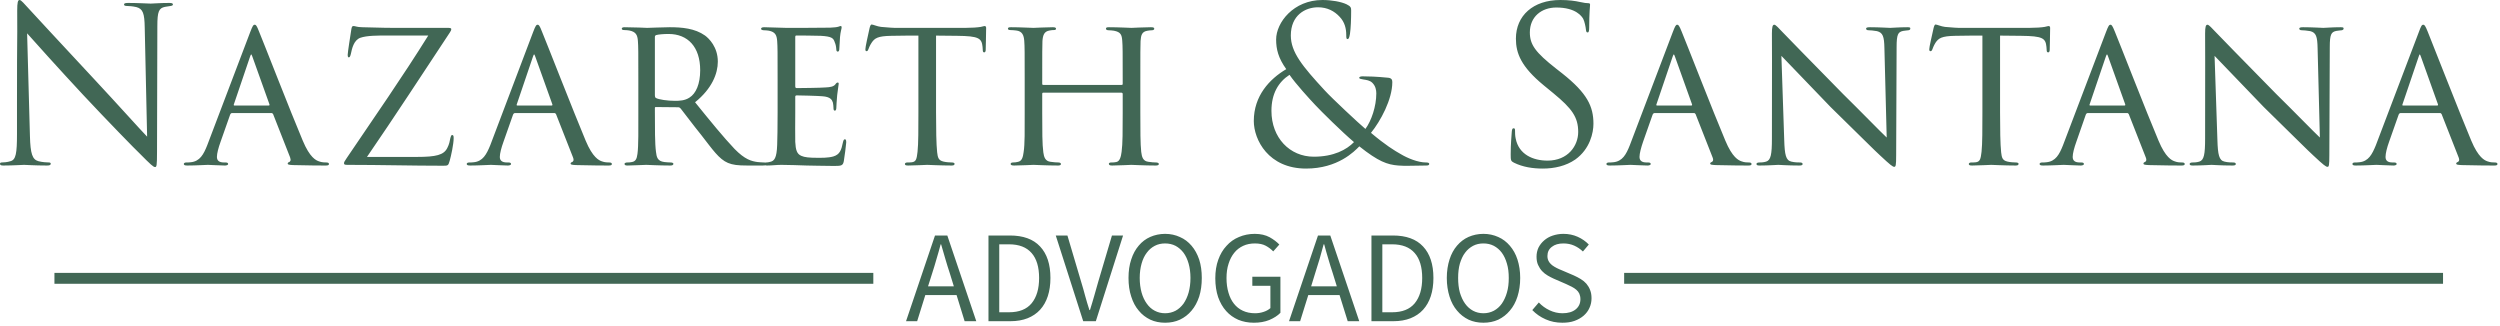 <svg xmlns="http://www.w3.org/2000/svg" width="215" height="28" viewBox="0 0 215 28" fill="none"><path d="M1.461 11.519C1.461 13.195 1.367 13.738 0.908 13.86C0.627 13.954 0.3 13.972 0.15 13.972C0.056 13.972 0 14.01 0 14.085C0 14.216 0.112 14.235 0.3 14.235C1.133 14.235 1.91 14.178 2.07 14.178C2.238 14.178 2.978 14.235 4.036 14.235C4.252 14.235 4.364 14.197 4.364 14.085C4.364 14.01 4.308 13.972 4.214 13.972C4.055 13.972 3.643 13.954 3.296 13.86C2.791 13.72 2.613 13.233 2.575 11.716L2.332 2.866C2.922 3.531 5.01 5.862 7.155 8.166C9.121 10.273 11.781 12.998 11.987 13.176C12.961 14.16 13.186 14.366 13.336 14.366C13.467 14.366 13.504 14.272 13.504 13.055L13.532 2.257C13.532 0.974 13.663 0.702 14.188 0.59C14.403 0.553 14.515 0.534 14.665 0.515C14.796 0.496 14.871 0.459 14.871 0.384C14.871 0.272 14.74 0.253 14.534 0.253C13.776 0.253 13.167 0.309 12.961 0.309C12.764 0.309 11.875 0.253 11.041 0.253C10.816 0.253 10.667 0.272 10.667 0.384C10.667 0.459 10.723 0.515 10.929 0.515C11.097 0.515 11.388 0.534 11.725 0.609C12.296 0.759 12.427 1.161 12.446 2.36L12.652 11.753C12.062 11.144 10.039 8.887 8.213 6.93C5.366 3.877 2.613 0.899 2.332 0.59C2.145 0.403 1.836 0 1.686 0C1.536 0 1.48 0.197 1.48 0.918C1.498 4.505 1.461 2.107 1.461 8.784V11.519ZM23.337 9.721C23.412 9.721 23.45 9.758 23.487 9.814L24.948 13.532C25.051 13.813 24.948 13.898 24.873 13.935C24.798 13.954 24.742 14.01 24.742 14.066C24.742 14.16 24.854 14.178 25.201 14.197C26.437 14.235 27.832 14.235 28.01 14.235C28.216 14.235 28.291 14.197 28.291 14.104C28.291 14.01 28.198 13.972 28.067 13.972C27.935 13.972 27.683 13.972 27.439 13.879C27.177 13.794 26.643 13.551 26.034 12.09C25.051 9.777 22.541 3.325 22.279 2.716C22.082 2.201 22.007 2.126 21.914 2.126C21.783 2.126 21.727 2.219 21.52 2.753L17.821 12.493C17.512 13.27 17.194 13.879 16.398 13.954C16.295 13.972 16.126 13.972 16.033 13.972C15.883 13.972 15.808 14.029 15.808 14.104C15.808 14.197 15.902 14.235 16.108 14.235C16.885 14.235 17.7 14.178 17.878 14.178C18.084 14.178 18.936 14.235 19.338 14.235C19.47 14.235 19.619 14.197 19.619 14.104C19.619 14.029 19.563 13.972 19.395 13.972C19.338 13.972 19.32 13.972 19.264 13.972C18.861 13.972 18.655 13.822 18.655 13.495C18.655 13.195 18.786 12.699 18.973 12.184L19.788 9.871C19.825 9.777 19.882 9.721 19.966 9.721H23.337ZM20.153 9.075C20.116 9.075 20.078 9.037 20.116 8.962L21.502 4.879C21.595 4.617 21.614 4.617 21.708 4.879L23.169 8.962C23.187 9.018 23.187 9.075 23.113 9.075H20.153ZM31.56 13.495C34.023 9.908 36.242 6.49 38.677 2.809C38.771 2.678 38.808 2.585 38.808 2.51C38.808 2.397 38.677 2.397 38.443 2.397H33.929C33.704 2.397 32.889 2.397 31.138 2.341C30.661 2.332 30.567 2.238 30.398 2.238C30.286 2.238 30.248 2.313 30.211 2.547C30.136 3.034 29.902 4.505 29.902 4.711C29.902 4.842 29.921 4.935 29.996 4.935C30.061 4.935 30.117 4.879 30.174 4.636C30.267 4.195 30.417 3.456 30.988 3.25C31.56 3.053 32.449 3.053 33.451 3.053H36.832C34.594 6.64 32.224 10.039 29.808 13.607C29.621 13.879 29.584 13.954 29.584 14.047C29.584 14.16 29.677 14.178 29.883 14.178C32.786 14.178 35.409 14.253 38.124 14.253C38.536 14.253 38.555 14.235 38.677 13.813C38.789 13.42 39.014 12.399 39.014 11.884C39.014 11.697 38.995 11.612 38.883 11.612C38.808 11.612 38.771 11.716 38.733 11.865C38.677 12.146 38.639 12.399 38.462 12.736C38.162 13.326 37.516 13.495 35.849 13.495H31.56ZM47.667 9.721C47.742 9.721 47.78 9.758 47.817 9.814L49.278 13.532C49.39 13.813 49.278 13.898 49.203 13.935C49.128 13.954 49.072 14.01 49.072 14.066C49.072 14.16 49.184 14.178 49.531 14.197C50.776 14.235 52.162 14.235 52.34 14.235C52.546 14.235 52.621 14.197 52.621 14.104C52.621 14.01 52.528 13.972 52.397 13.972C52.275 13.972 52.013 13.972 51.769 13.879C51.516 13.794 50.973 13.551 50.364 12.09C49.39 9.777 46.871 3.325 46.609 2.716C46.412 2.201 46.337 2.126 46.244 2.126C46.113 2.126 46.056 2.219 45.85 2.753L42.161 12.493C41.842 13.27 41.524 13.879 40.737 13.954C40.625 13.972 40.456 13.972 40.363 13.972C40.213 13.972 40.138 14.029 40.138 14.104C40.138 14.197 40.231 14.235 40.438 14.235C41.215 14.235 42.029 14.178 42.217 14.178C42.413 14.178 43.266 14.235 43.668 14.235C43.8 14.235 43.949 14.197 43.949 14.104C43.949 14.029 43.893 13.972 43.725 13.972C43.668 13.972 43.659 13.972 43.603 13.972C43.191 13.972 42.985 13.822 42.985 13.495C42.985 13.195 43.116 12.699 43.303 12.184L44.118 9.871C44.155 9.777 44.212 9.721 44.305 9.721H47.667ZM44.483 9.075C44.446 9.075 44.408 9.037 44.446 8.962L45.832 4.879C45.925 4.617 45.944 4.617 46.038 4.879L47.499 8.962C47.517 9.018 47.517 9.075 47.442 9.075H44.483ZM54.897 9.665C54.897 11.05 54.916 12.568 54.822 13.233C54.766 13.682 54.653 13.879 54.344 13.935C54.194 13.972 54.063 13.972 53.932 13.972C53.82 13.972 53.708 14.029 53.708 14.085C53.708 14.197 53.782 14.235 53.97 14.235C54.466 14.235 55.281 14.178 55.581 14.178C55.655 14.178 56.686 14.235 57.65 14.235C57.837 14.235 57.912 14.178 57.912 14.085C57.912 14.029 57.837 13.972 57.669 13.972C57.519 13.972 57.313 13.954 57.135 13.935C56.526 13.86 56.47 13.495 56.414 13.055C56.32 12.38 56.32 11.032 56.32 9.552V9.299C56.32 9.224 56.339 9.206 56.414 9.206L58.315 9.224C58.427 9.224 58.465 9.262 58.54 9.337C58.849 9.721 59.589 10.723 60.31 11.612C61.274 12.849 61.827 13.682 62.604 14.01C63.016 14.178 63.419 14.235 64.29 14.235H65.582C65.844 14.235 65.91 14.197 65.91 14.104C65.91 14.029 65.863 13.972 65.713 13.972C65.657 13.972 65.264 13.954 65.142 13.935C64.618 13.86 64.065 13.72 63.175 12.811C62.239 11.828 61.124 10.461 59.776 8.794C61.237 7.614 61.733 6.321 61.733 5.301C61.733 4.046 60.975 3.306 60.628 3.053C59.757 2.435 58.633 2.341 57.594 2.341C57.079 2.341 55.824 2.397 55.655 2.397C55.618 2.397 54.485 2.341 53.698 2.341C53.53 2.341 53.473 2.397 53.473 2.472C53.473 2.547 53.548 2.585 53.679 2.585C53.82 2.585 54.007 2.603 54.12 2.622C54.691 2.735 54.822 3.015 54.859 3.512C54.897 4.008 54.897 4.458 54.897 6.893V9.665ZM56.32 3.175C56.32 3.081 56.377 3.034 56.433 3.015C56.648 2.959 57.041 2.922 57.5 2.922C59.148 2.922 60.216 4.027 60.216 6.04C60.216 7.23 59.851 8.044 59.298 8.391C58.905 8.653 58.446 8.672 58.053 8.672C57.388 8.672 56.648 8.559 56.414 8.428C56.339 8.391 56.32 8.297 56.32 8.204V3.175ZM66.874 9.665C66.874 11.069 66.856 11.828 66.837 12.455C66.8 13.607 66.584 13.841 66.247 13.916C66.116 13.954 65.985 13.972 65.882 13.972C65.788 13.972 65.713 14.029 65.713 14.104C65.713 14.197 65.807 14.235 65.966 14.235C66.416 14.235 66.762 14.178 67.193 14.178C67.877 14.178 68.729 14.216 69.375 14.235C70.021 14.235 70.536 14.272 71.754 14.272C72.372 14.272 72.493 14.235 72.568 13.86C72.625 13.551 72.774 12.38 72.774 12.259C72.774 12.146 72.774 11.978 72.662 11.978C72.587 11.978 72.531 12.053 72.493 12.24C72.353 12.924 72.222 13.289 71.66 13.457C71.201 13.588 70.611 13.57 70.255 13.57C69.628 13.57 69.188 13.532 68.907 13.401C68.523 13.233 68.429 12.886 68.392 12.202C68.373 11.884 68.392 10.255 68.392 9.683V8.335C68.392 8.26 68.41 8.204 68.523 8.204C68.813 8.204 70.311 8.241 70.742 8.279C71.445 8.335 71.557 8.597 71.632 8.831C71.66 8.981 71.679 9.168 71.679 9.281C71.679 9.412 71.698 9.515 71.791 9.515C71.866 9.515 71.903 9.468 71.922 9.318C71.941 9.075 71.941 8.709 71.997 8.185C72.053 7.651 72.128 7.305 72.128 7.211C72.128 7.117 72.091 7.099 72.053 7.099C71.978 7.099 71.922 7.136 71.847 7.248C71.697 7.445 71.426 7.501 70.995 7.52C70.611 7.557 68.729 7.576 68.504 7.576C68.41 7.576 68.392 7.501 68.392 7.389V3.193C68.392 3.081 68.429 3.053 68.485 3.053C68.523 3.053 70.349 3.062 70.592 3.081C71.519 3.137 71.679 3.268 71.791 3.643C71.847 3.765 71.903 3.952 71.922 4.233C71.922 4.364 71.96 4.439 72.053 4.439C72.147 4.439 72.184 4.327 72.184 4.158C72.203 3.802 72.222 3.512 72.241 3.193C72.278 2.735 72.381 2.472 72.381 2.36C72.381 2.276 72.353 2.238 72.316 2.238C72.241 2.238 72.222 2.257 72.109 2.294C71.96 2.341 71.754 2.36 71.388 2.379C71.014 2.397 67.727 2.397 67.633 2.397C66.603 2.379 66.097 2.341 65.732 2.341C65.545 2.341 65.451 2.379 65.451 2.491C65.451 2.547 65.564 2.603 65.695 2.603C65.844 2.603 66.022 2.622 66.135 2.641C66.668 2.753 66.8 3.015 66.837 3.531C66.874 4.027 66.874 4.476 66.874 6.893V9.665ZM80.5 3.062C81.034 3.062 81.615 3.081 82.317 3.081C84.181 3.1 84.424 3.287 84.499 4.027C84.518 4.214 84.518 4.233 84.518 4.289C84.518 4.439 84.555 4.505 84.64 4.505C84.696 4.505 84.771 4.458 84.771 4.289C84.771 4.139 84.808 2.922 84.808 2.397C84.808 2.332 84.771 2.238 84.696 2.238C84.64 2.238 84.584 2.257 84.349 2.313C84.087 2.36 83.535 2.397 83.02 2.397H76.951C76.932 2.397 76.417 2.379 75.771 2.313C75.434 2.276 75.088 2.107 74.956 2.107C74.9 2.107 74.844 2.182 74.788 2.397C74.675 2.903 74.404 4.121 74.423 4.233C74.423 4.327 74.441 4.401 74.516 4.401C74.582 4.401 74.619 4.383 74.675 4.252C74.713 4.158 74.788 3.933 74.956 3.68C75.219 3.287 75.472 3.1 76.661 3.081C77.401 3.062 78.375 3.062 78.983 3.062V9.665C78.983 11.05 78.983 12.38 78.908 13.055C78.834 13.682 78.787 13.898 78.431 13.954C78.281 13.972 78.169 13.972 78.028 13.972C77.878 13.972 77.822 14.047 77.822 14.104C77.822 14.197 77.897 14.235 78.103 14.235C78.581 14.235 79.667 14.178 79.742 14.178C79.817 14.178 80.912 14.235 81.849 14.235C82.036 14.235 82.093 14.178 82.093 14.085C82.093 14.029 82.017 13.972 81.868 13.972C81.718 13.972 81.371 13.954 81.147 13.898C80.688 13.794 80.65 13.532 80.594 13.092C80.519 12.399 80.5 11.088 80.5 9.665V3.062ZM89.744 7.305C89.687 7.305 89.631 7.305 89.631 7.211V6.874C89.631 4.439 89.631 4.027 89.65 3.531C89.687 3.015 89.8 2.697 90.268 2.622C90.465 2.585 90.521 2.585 90.633 2.585C90.746 2.585 90.82 2.547 90.82 2.472C90.82 2.379 90.727 2.341 90.54 2.341C90.025 2.341 88.948 2.397 88.882 2.397C88.638 2.397 87.749 2.341 86.953 2.341C86.766 2.341 86.681 2.36 86.681 2.472C86.681 2.529 86.747 2.585 86.878 2.585C87.028 2.585 87.215 2.603 87.384 2.622C87.917 2.678 88.049 3.034 88.086 3.512C88.123 4.008 88.123 4.486 88.123 6.93V9.665C88.123 11.182 88.142 12.418 88.03 13.092C87.974 13.495 87.899 13.841 87.561 13.916C87.421 13.954 87.271 13.972 87.121 13.972C86.953 13.972 86.915 14.047 86.915 14.104C86.915 14.197 87.028 14.235 87.215 14.235C87.693 14.235 88.826 14.178 88.882 14.178C88.966 14.178 90.062 14.235 91.008 14.235C91.167 14.235 91.242 14.178 91.242 14.104C91.242 14.029 91.148 13.972 91.026 13.972C90.877 13.972 90.596 13.954 90.352 13.916C89.875 13.86 89.781 13.495 89.725 13.092C89.631 12.418 89.631 11.219 89.631 9.721V8.073C89.631 7.988 89.669 7.97 89.725 7.97H96.439C96.496 7.97 96.552 8.007 96.552 8.073V9.721C96.552 11.219 96.552 12.38 96.458 13.055C96.402 13.476 96.308 13.879 95.999 13.935C95.85 13.972 95.718 13.972 95.569 13.972C95.419 13.972 95.362 14.029 95.362 14.085C95.362 14.197 95.456 14.235 95.643 14.235C96.14 14.235 97.217 14.178 97.292 14.178C97.385 14.178 98.453 14.235 99.38 14.235C99.567 14.235 99.661 14.197 99.661 14.104C99.661 14.029 99.567 13.972 99.418 13.972C99.249 13.972 99.005 13.954 98.771 13.916C98.284 13.86 98.2 13.495 98.144 13.055C98.069 12.38 98.069 11.182 98.069 9.665V6.893C98.069 4.458 98.069 4.027 98.088 3.531C98.125 3.015 98.2 2.716 98.696 2.641C98.809 2.622 98.949 2.603 99.062 2.603C99.211 2.603 99.268 2.529 99.268 2.472C99.268 2.36 99.155 2.341 98.968 2.341C98.415 2.341 97.385 2.397 97.31 2.397C97.236 2.397 96.14 2.341 95.362 2.341C95.203 2.341 95.11 2.36 95.11 2.472C95.11 2.547 95.203 2.603 95.334 2.603C95.475 2.603 95.662 2.622 95.793 2.641C96.402 2.753 96.477 3.015 96.514 3.512C96.552 4.008 96.552 4.439 96.552 6.874V7.211C96.552 7.305 96.496 7.305 96.439 7.305H89.744ZM112.322 14.497C115.057 14.497 116.48 13.017 116.902 12.586C118.55 13.898 119.308 14.16 120.254 14.235C120.844 14.291 121.584 14.235 122.652 14.235C122.82 14.235 122.914 14.197 122.914 14.104C122.914 13.991 122.783 13.972 122.624 13.972C121.949 13.972 121.05 13.607 120.46 13.251C119.936 12.961 119.121 12.455 117.904 11.425C118.718 10.423 119.739 8.559 119.739 7.061C119.739 6.874 119.683 6.724 119.402 6.687C118.363 6.583 117.623 6.565 117.183 6.565C117.033 6.565 116.892 6.602 116.892 6.687C116.892 6.78 117.052 6.799 117.258 6.836C117.501 6.874 117.81 6.911 118.016 7.117C118.297 7.389 118.363 7.745 118.363 8.026C118.363 9.149 117.941 10.386 117.426 11.088C116.836 10.592 114.56 8.466 113.933 7.782C112.004 5.694 111.011 4.486 111.011 3.053C111.011 1.311 112.247 0.627 113.352 0.627C114.148 0.627 114.757 0.955 115.207 1.442C115.647 1.901 115.778 2.454 115.778 3.015C115.778 3.287 115.797 3.362 115.89 3.362C115.984 3.362 116.04 3.25 116.096 2.922C116.171 2.435 116.199 1.611 116.199 0.918C116.199 0.665 116.181 0.553 115.797 0.365C115.338 0.15 114.523 0 113.727 0C111.245 0 109.747 1.939 109.747 3.399C109.747 4.233 109.934 4.991 110.618 5.947C109.176 6.799 107.827 8.241 107.827 10.404C107.827 12.015 109.082 14.497 112.322 14.497ZM112.987 13.476C110.918 13.476 109.344 11.847 109.344 9.533C109.344 8.063 109.934 7.061 110.899 6.434C111.414 7.192 112.631 8.522 113.118 9.037C113.596 9.552 115.413 11.35 116.443 12.221C115.815 12.867 114.71 13.476 112.987 13.476ZM132.681 14.497C133.674 14.497 134.676 14.272 135.472 13.72C136.746 12.811 137.036 11.406 137.036 10.648C137.036 9.168 136.521 8.026 134.339 6.303L133.824 5.9C132.045 4.505 131.567 3.84 131.567 2.791C131.567 1.442 132.569 0.646 133.843 0.646C135.547 0.646 136.043 1.423 136.156 1.62C136.268 1.826 136.371 2.332 136.39 2.547C136.409 2.697 136.427 2.791 136.54 2.791C136.633 2.791 136.671 2.66 136.671 2.36C136.671 1.105 136.746 0.496 136.746 0.403C136.746 0.309 136.708 0.272 136.559 0.272C136.409 0.272 136.268 0.253 135.912 0.178C135.453 0.075 134.91 0 134.189 0C131.848 0 130.368 1.349 130.368 3.325C130.368 4.579 130.809 5.731 132.766 7.342L133.599 8.026C135.191 9.337 135.725 10.077 135.725 11.35C135.725 12.53 134.854 13.813 133.084 13.813C131.848 13.813 130.621 13.289 130.35 11.921C130.293 11.669 130.293 11.406 130.293 11.238C130.293 11.088 130.275 11.032 130.162 11.032C130.069 11.032 130.031 11.126 130.013 11.332C129.994 11.631 129.919 12.371 129.919 13.289C129.919 13.794 129.938 13.86 130.2 13.991C130.958 14.366 131.811 14.497 132.681 14.497ZM145.671 9.721C145.745 9.721 145.783 9.758 145.82 9.814L147.281 13.532C147.394 13.813 147.281 13.898 147.206 13.935C147.131 13.954 147.075 14.01 147.075 14.066C147.075 14.16 147.188 14.178 147.544 14.197C148.78 14.235 150.166 14.235 150.353 14.235C150.559 14.235 150.634 14.197 150.634 14.104C150.634 14.01 150.54 13.972 150.409 13.972C150.278 13.972 150.016 13.972 149.782 13.879C149.52 13.794 148.986 13.551 148.377 12.09C147.394 9.777 144.884 3.325 144.622 2.716C144.416 2.201 144.341 2.126 144.247 2.126C144.125 2.126 144.069 2.219 143.863 2.753L140.164 12.493C139.855 13.27 139.537 13.879 138.741 13.954C138.628 13.972 138.46 13.972 138.375 13.972C138.225 13.972 138.151 14.029 138.151 14.104C138.151 14.197 138.244 14.235 138.441 14.235C139.218 14.235 140.033 14.178 140.22 14.178C140.426 14.178 141.278 14.235 141.681 14.235C141.812 14.235 141.962 14.197 141.962 14.104C141.962 14.029 141.906 13.972 141.737 13.972C141.681 13.972 141.662 13.972 141.606 13.972C141.204 13.972 140.998 13.822 140.998 13.495C140.998 13.195 141.129 12.699 141.307 12.184L142.121 9.871C142.159 9.777 142.215 9.721 142.309 9.721H145.671ZM142.496 9.075C142.458 9.075 142.421 9.037 142.458 8.962L143.844 4.879C143.938 4.617 143.957 4.617 144.05 4.879L145.511 8.962C145.53 9.018 145.53 9.075 145.455 9.075H142.496ZM152.385 11.921C152.385 13.27 152.292 13.776 151.889 13.898C151.645 13.972 151.439 13.972 151.318 13.972C151.13 13.972 151.055 14.029 151.055 14.104C151.055 14.216 151.168 14.235 151.336 14.235C152.123 14.235 152.807 14.178 152.938 14.178C153.069 14.178 153.734 14.235 154.736 14.235C154.942 14.235 155.026 14.197 155.026 14.104C155.026 14.029 154.951 13.972 154.811 13.972C154.661 13.972 154.342 13.972 154.052 13.898C153.584 13.794 153.481 13.307 153.443 12.034L153.2 4.804C153.659 5.282 155.513 7.211 157.433 9.206C159.044 10.779 161.61 13.326 161.684 13.364C162.593 14.216 162.78 14.347 162.902 14.347C163.033 14.347 163.07 14.253 163.07 13.326L163.108 4.046C163.108 2.941 163.239 2.753 163.66 2.66C163.867 2.622 164.016 2.622 164.129 2.603C164.241 2.585 164.288 2.529 164.288 2.454C164.288 2.36 164.241 2.341 164.035 2.341C163.314 2.341 162.743 2.397 162.555 2.397C162.387 2.397 161.61 2.341 160.814 2.341C160.636 2.341 160.486 2.36 160.486 2.454C160.486 2.529 160.523 2.603 160.701 2.603C160.832 2.603 161.113 2.622 161.422 2.678C161.928 2.809 162.04 3.137 162.059 4.139L162.256 11.828C161.778 11.388 159.933 9.487 158.491 8.073C155.897 5.432 153.331 2.809 153.162 2.622C153.031 2.491 152.722 2.126 152.591 2.126C152.441 2.126 152.385 2.313 152.385 2.884C152.404 5.947 152.385 3.1 152.385 11.921ZM172.005 3.062C172.538 3.062 173.11 3.081 173.812 3.081C175.685 3.1 175.919 3.287 175.994 4.027C176.013 4.214 176.013 4.233 176.013 4.289C176.013 4.439 176.05 4.505 176.144 4.505C176.2 4.505 176.275 4.458 176.275 4.289C176.275 4.139 176.312 2.922 176.312 2.397C176.312 2.332 176.275 2.238 176.2 2.238C176.144 2.238 176.088 2.257 175.844 2.313C175.591 2.36 175.039 2.397 174.514 2.397H168.455C168.437 2.397 167.912 2.379 167.266 2.313C166.938 2.276 166.582 2.107 166.451 2.107C166.404 2.107 166.348 2.182 166.292 2.397C166.18 2.903 165.899 4.121 165.917 4.233C165.917 4.327 165.936 4.401 166.011 4.401C166.086 4.401 166.123 4.383 166.18 4.252C166.217 4.158 166.292 3.933 166.451 3.68C166.713 3.287 166.976 3.1 168.156 3.081C168.895 3.062 169.879 3.062 170.487 3.062V9.665C170.487 11.05 170.487 12.38 170.413 13.055C170.338 13.682 170.281 13.898 169.935 13.954C169.785 13.972 169.673 13.972 169.523 13.972C169.373 13.972 169.317 14.047 169.317 14.104C169.317 14.197 169.392 14.235 169.598 14.235C170.075 14.235 171.171 14.178 171.246 14.178C171.321 14.178 172.407 14.235 173.353 14.235C173.54 14.235 173.597 14.178 173.597 14.085C173.597 14.029 173.522 13.972 173.372 13.972C173.222 13.972 172.876 13.954 172.651 13.898C172.183 13.794 172.154 13.532 172.098 13.092C172.023 12.399 172.005 11.088 172.005 9.665V3.062ZM182.933 9.721C182.999 9.721 183.036 9.758 183.074 9.814L184.535 13.532C184.647 13.813 184.535 13.898 184.46 13.935C184.385 13.954 184.338 14.01 184.338 14.066C184.338 14.16 184.441 14.178 184.797 14.197C186.033 14.235 187.419 14.235 187.606 14.235C187.812 14.235 187.887 14.197 187.887 14.104C187.887 14.01 187.794 13.972 187.663 13.972C187.532 13.972 187.269 13.972 187.035 13.879C186.773 13.794 186.239 13.551 185.63 12.09C184.647 9.777 182.137 3.325 181.875 2.716C181.669 2.201 181.594 2.126 181.51 2.126C181.379 2.126 181.323 2.219 181.117 2.753L177.417 12.493C177.108 13.27 176.79 13.879 175.994 13.954C175.882 13.972 175.722 13.972 175.629 13.972C175.479 13.972 175.404 14.029 175.404 14.104C175.404 14.197 175.498 14.235 175.704 14.235C176.481 14.235 177.286 14.178 177.474 14.178C177.68 14.178 178.532 14.235 178.935 14.235C179.066 14.235 179.216 14.197 179.216 14.104C179.216 14.029 179.159 13.972 178.991 13.972C178.935 13.972 178.916 13.972 178.86 13.972C178.457 13.972 178.251 13.822 178.251 13.495C178.251 13.195 178.382 12.699 178.569 12.184L179.375 9.871C179.412 9.777 179.468 9.721 179.562 9.721H182.933ZM179.749 9.075C179.712 9.075 179.674 9.037 179.712 8.962L181.098 4.879C181.192 4.617 181.21 4.617 181.304 4.879L182.765 8.962C182.784 9.018 182.784 9.075 182.709 9.075H179.749ZM189.639 11.921C189.639 13.27 189.545 13.776 189.142 13.898C188.899 13.972 188.693 13.972 188.571 13.972C188.384 13.972 188.309 14.029 188.309 14.104C188.309 14.216 188.421 14.235 188.59 14.235C189.386 14.235 190.069 14.178 190.191 14.178C190.322 14.178 190.987 14.235 191.989 14.235C192.195 14.235 192.28 14.197 192.28 14.104C192.28 14.029 192.214 13.972 192.064 13.972C191.914 13.972 191.596 13.972 191.306 13.898C190.837 13.794 190.734 13.307 190.697 12.034L190.453 4.804C190.912 5.282 192.767 7.211 194.686 9.206C196.297 10.779 198.863 13.326 198.938 13.364C199.846 14.216 200.034 14.347 200.165 14.347C200.286 14.347 200.324 14.253 200.324 13.326L200.361 4.046C200.361 2.941 200.493 2.753 200.914 2.66C201.12 2.622 201.27 2.622 201.382 2.603C201.495 2.585 201.551 2.529 201.551 2.454C201.551 2.36 201.495 2.341 201.289 2.341C200.567 2.341 199.996 2.397 199.809 2.397C199.64 2.397 198.863 2.341 198.067 2.341C197.889 2.341 197.739 2.36 197.739 2.454C197.739 2.529 197.777 2.603 197.964 2.603C198.086 2.603 198.367 2.622 198.685 2.678C199.181 2.809 199.294 3.137 199.313 4.139L199.509 11.828C199.032 11.388 197.187 9.487 195.745 8.073C193.15 5.432 190.584 2.809 190.416 2.622C190.285 2.491 189.976 2.126 189.845 2.126C189.695 2.126 189.639 2.313 189.639 2.884C189.657 5.947 189.639 3.1 189.639 11.921ZM209.829 9.721C209.904 9.721 209.942 9.758 209.979 9.814L211.44 13.532C211.552 13.813 211.44 13.898 211.365 13.935C211.29 13.954 211.234 14.01 211.234 14.066C211.234 14.16 211.346 14.178 211.693 14.197C212.938 14.235 214.324 14.235 214.512 14.235C214.708 14.235 214.783 14.197 214.783 14.104C214.783 14.01 214.69 13.972 214.559 13.972C214.437 13.972 214.175 13.972 213.931 13.879C213.678 13.794 213.135 13.551 212.526 12.09C211.552 9.777 209.033 3.325 208.78 2.716C208.574 2.201 208.499 2.126 208.406 2.126C208.275 2.126 208.219 2.219 208.022 2.753L204.323 12.493C204.004 13.27 203.695 13.879 202.899 13.954C202.787 13.972 202.618 13.972 202.525 13.972C202.375 13.972 202.309 14.029 202.309 14.104C202.309 14.197 202.394 14.235 202.6 14.235C203.377 14.235 204.192 14.178 204.379 14.178C204.576 14.178 205.428 14.235 205.84 14.235C205.962 14.235 206.111 14.197 206.111 14.104C206.111 14.029 206.055 13.972 205.896 13.972C205.84 13.972 205.821 13.972 205.765 13.972C205.353 13.972 205.156 13.822 205.156 13.495C205.156 13.195 205.278 12.699 205.465 12.184L206.28 9.871C206.317 9.777 206.374 9.721 206.467 9.721H209.829ZM206.645 9.075C206.617 9.075 206.58 9.037 206.617 8.962L208.003 4.879C208.087 4.617 208.106 4.617 208.2 4.879L209.661 8.962C209.679 9.018 209.679 9.075 209.605 9.075H206.645Z" fill="#416755"></path><path d="M75.106 23.468H4.682V24.405H75.106V23.468Z" fill="#416755"></path><path d="M210.101 23.468H139.677V24.405H210.101V23.468Z" fill="#416755"></path><path d="M82.031 24.626H79.811L80.167 23.502C80.298 23.09 80.429 22.678 80.542 22.266C80.663 21.863 80.785 21.442 80.897 21.011H80.935C81.057 21.442 81.178 21.863 81.3 22.266C81.422 22.678 81.544 23.09 81.684 23.502L82.031 24.626ZM82.265 25.375L82.958 27.623H83.96L81.469 20.253H80.41L77.919 27.623H78.875L79.577 25.375H82.265ZM85.009 20.253V27.623H86.891C87.453 27.623 87.94 27.538 88.371 27.37C88.792 27.201 89.157 26.958 89.448 26.639C89.738 26.321 89.963 25.928 90.112 25.469C90.262 25.01 90.337 24.485 90.337 23.905C90.337 22.725 90.038 21.826 89.448 21.198C88.858 20.561 87.987 20.253 86.853 20.253H85.009ZM86.779 26.855H85.936V21.011H86.779C87.64 21.011 88.286 21.264 88.717 21.76C89.148 22.247 89.363 22.968 89.363 23.905C89.363 24.841 89.148 25.562 88.717 26.087C88.286 26.602 87.64 26.855 86.779 26.855ZM90.796 20.253L93.156 27.623H94.242L96.584 20.253H95.628L94.448 24.233C94.317 24.673 94.205 25.075 94.102 25.45C93.99 25.825 93.877 26.237 93.737 26.667H93.69C93.549 26.237 93.428 25.825 93.325 25.45C93.231 25.075 93.109 24.673 92.978 24.233L91.798 20.253H90.796ZM100.198 27.754C100.667 27.754 101.088 27.669 101.472 27.491C101.865 27.304 102.193 27.051 102.474 26.714C102.755 26.387 102.97 25.984 103.13 25.506C103.28 25.029 103.354 24.495 103.354 23.905C103.354 23.315 103.28 22.79 103.13 22.322C102.97 21.854 102.755 21.461 102.474 21.133C102.193 20.805 101.865 20.552 101.472 20.384C101.088 20.206 100.667 20.112 100.198 20.112C99.74 20.112 99.309 20.206 98.925 20.374C98.541 20.543 98.204 20.796 97.932 21.123C97.651 21.451 97.436 21.845 97.286 22.313C97.127 22.781 97.052 23.315 97.052 23.905C97.052 24.495 97.127 25.029 97.286 25.506C97.436 25.984 97.651 26.387 97.932 26.714C98.204 27.051 98.541 27.304 98.925 27.491C99.309 27.669 99.74 27.754 100.198 27.754ZM100.198 26.939C99.871 26.939 99.571 26.864 99.309 26.724C99.037 26.583 98.812 26.377 98.625 26.115C98.428 25.843 98.279 25.525 98.176 25.16C98.073 24.785 98.016 24.364 98.016 23.905C98.016 23.446 98.073 23.034 98.176 22.669C98.279 22.303 98.428 21.985 98.625 21.732C98.812 21.479 99.037 21.283 99.309 21.142C99.571 21.002 99.871 20.936 100.198 20.936C100.526 20.936 100.826 21.002 101.098 21.142C101.36 21.283 101.584 21.479 101.781 21.732C101.968 21.985 102.118 22.303 102.221 22.669C102.324 23.034 102.38 23.446 102.38 23.905C102.38 24.364 102.324 24.785 102.221 25.16C102.118 25.525 101.968 25.843 101.781 26.115C101.584 26.377 101.36 26.583 101.098 26.724C100.826 26.864 100.526 26.939 100.198 26.939ZM104.516 23.933C104.516 24.532 104.6 25.075 104.759 25.553C104.928 26.021 105.153 26.424 105.452 26.752C105.742 27.079 106.089 27.323 106.492 27.501C106.894 27.669 107.344 27.754 107.831 27.754C108.327 27.754 108.767 27.679 109.161 27.52C109.554 27.351 109.872 27.154 110.116 26.901V23.802H107.7V24.579H109.254V26.499C109.104 26.63 108.917 26.742 108.683 26.817C108.44 26.901 108.196 26.939 107.934 26.939C107.531 26.939 107.185 26.864 106.885 26.724C106.576 26.583 106.323 26.377 106.117 26.115C105.911 25.853 105.752 25.534 105.649 25.169C105.536 24.794 105.48 24.382 105.48 23.914C105.48 23.455 105.536 23.043 105.658 22.678C105.771 22.313 105.939 21.994 106.145 21.741C106.351 21.479 106.613 21.283 106.913 21.142C107.213 21.002 107.55 20.936 107.925 20.936C108.299 20.936 108.608 21.002 108.852 21.133C109.095 21.264 109.311 21.423 109.498 21.62L110.022 21.03C109.807 20.805 109.526 20.59 109.189 20.402C108.842 20.215 108.421 20.112 107.906 20.112C107.419 20.112 106.96 20.206 106.548 20.384C106.136 20.552 105.78 20.805 105.48 21.142C105.171 21.47 104.937 21.873 104.769 22.341C104.6 22.809 104.516 23.343 104.516 23.933ZM114.967 24.626H112.757L113.103 23.502C113.234 23.09 113.365 22.678 113.487 22.266C113.6 21.863 113.721 21.442 113.834 21.011H113.881C113.993 21.442 114.115 21.863 114.236 22.266C114.358 22.678 114.48 23.09 114.62 23.502L114.967 24.626ZM115.201 25.375L115.903 27.623H116.896L114.405 20.253H113.347L110.856 27.623H111.811L112.513 25.375H115.201ZM117.945 20.253V27.623H119.837C120.389 27.623 120.876 27.538 121.307 27.37C121.728 27.201 122.094 26.958 122.384 26.639C122.674 26.321 122.899 25.928 123.049 25.469C123.199 25.01 123.274 24.485 123.274 23.905C123.274 22.725 122.974 21.826 122.384 21.198C121.794 20.561 120.923 20.253 119.79 20.253H117.945ZM119.724 26.855H118.881V21.011H119.724C120.586 21.011 121.232 21.264 121.663 21.76C122.094 22.247 122.309 22.968 122.309 23.905C122.309 24.841 122.094 25.562 121.663 26.087C121.232 26.602 120.586 26.855 119.724 26.855ZM127.572 27.754C128.04 27.754 128.462 27.669 128.855 27.491C129.239 27.304 129.567 27.051 129.848 26.714C130.129 26.387 130.353 25.984 130.503 25.506C130.653 25.029 130.737 24.495 130.737 23.905C130.737 23.315 130.653 22.79 130.503 22.322C130.353 21.854 130.129 21.461 129.848 21.133C129.567 20.805 129.239 20.552 128.855 20.384C128.462 20.206 128.04 20.112 127.572 20.112C127.113 20.112 126.682 20.206 126.298 20.374C125.914 20.543 125.587 20.796 125.306 21.123C125.025 21.451 124.809 21.845 124.66 22.313C124.51 22.781 124.425 23.315 124.425 23.905C124.425 24.495 124.51 25.029 124.66 25.506C124.809 25.984 125.025 26.387 125.306 26.714C125.587 27.051 125.914 27.304 126.298 27.491C126.682 27.669 127.113 27.754 127.572 27.754ZM127.572 26.939C127.244 26.939 126.945 26.864 126.682 26.724C126.42 26.583 126.186 26.377 125.999 26.115C125.802 25.843 125.662 25.525 125.549 25.16C125.446 24.785 125.399 24.364 125.399 23.905C125.399 23.446 125.446 23.034 125.549 22.669C125.662 22.303 125.802 21.985 125.999 21.732C126.186 21.479 126.42 21.283 126.682 21.142C126.945 21.002 127.244 20.936 127.572 20.936C127.909 20.936 128.199 21.002 128.471 21.142C128.733 21.283 128.967 21.479 129.155 21.732C129.342 21.985 129.492 22.303 129.595 22.669C129.707 23.034 129.754 23.446 129.754 23.905C129.754 24.364 129.707 24.785 129.595 25.16C129.492 25.525 129.342 25.843 129.155 26.115C128.967 26.377 128.733 26.583 128.471 26.724C128.199 26.864 127.909 26.939 127.572 26.939ZM132.339 26.012L131.777 26.667C132.105 27.005 132.479 27.267 132.929 27.463C133.369 27.66 133.846 27.754 134.362 27.754C134.755 27.754 135.101 27.707 135.41 27.595C135.719 27.482 135.982 27.332 136.197 27.145C136.412 26.958 136.581 26.733 136.693 26.48C136.815 26.218 136.871 25.946 136.871 25.656C136.871 25.384 136.834 25.15 136.75 24.944C136.675 24.738 136.562 24.56 136.431 24.401C136.3 24.251 136.131 24.111 135.944 23.998C135.757 23.886 135.56 23.783 135.354 23.689L134.305 23.24C134.156 23.184 134.015 23.118 133.865 23.043C133.725 22.968 133.594 22.893 133.472 22.8C133.359 22.706 133.256 22.594 133.191 22.472C133.116 22.35 133.079 22.191 133.079 22.013C133.079 21.676 133.21 21.414 133.463 21.226C133.706 21.03 134.043 20.936 134.455 20.936C134.802 20.936 135.111 21.002 135.382 21.123C135.654 21.245 135.907 21.414 136.131 21.629L136.637 21.03C136.375 20.758 136.057 20.533 135.682 20.365C135.307 20.196 134.895 20.112 134.455 20.112C134.118 20.112 133.809 20.168 133.528 20.262C133.247 20.355 133.004 20.496 132.798 20.674C132.592 20.852 132.432 21.058 132.311 21.292C132.198 21.535 132.142 21.798 132.142 22.069C132.142 22.341 132.18 22.575 132.273 22.781C132.367 22.987 132.479 23.165 132.62 23.315C132.76 23.465 132.929 23.596 133.107 23.699C133.285 23.802 133.463 23.895 133.631 23.97L134.689 24.429C134.858 24.514 135.026 24.588 135.176 24.663C135.326 24.738 135.448 24.823 135.56 24.916C135.673 25.01 135.757 25.122 135.822 25.253C135.879 25.384 135.916 25.544 135.916 25.731C135.916 26.096 135.776 26.387 135.513 26.602C135.242 26.827 134.858 26.939 134.371 26.939C133.996 26.939 133.622 26.855 133.266 26.686C132.91 26.518 132.601 26.293 132.339 26.012Z" fill="#416755"></path></svg>